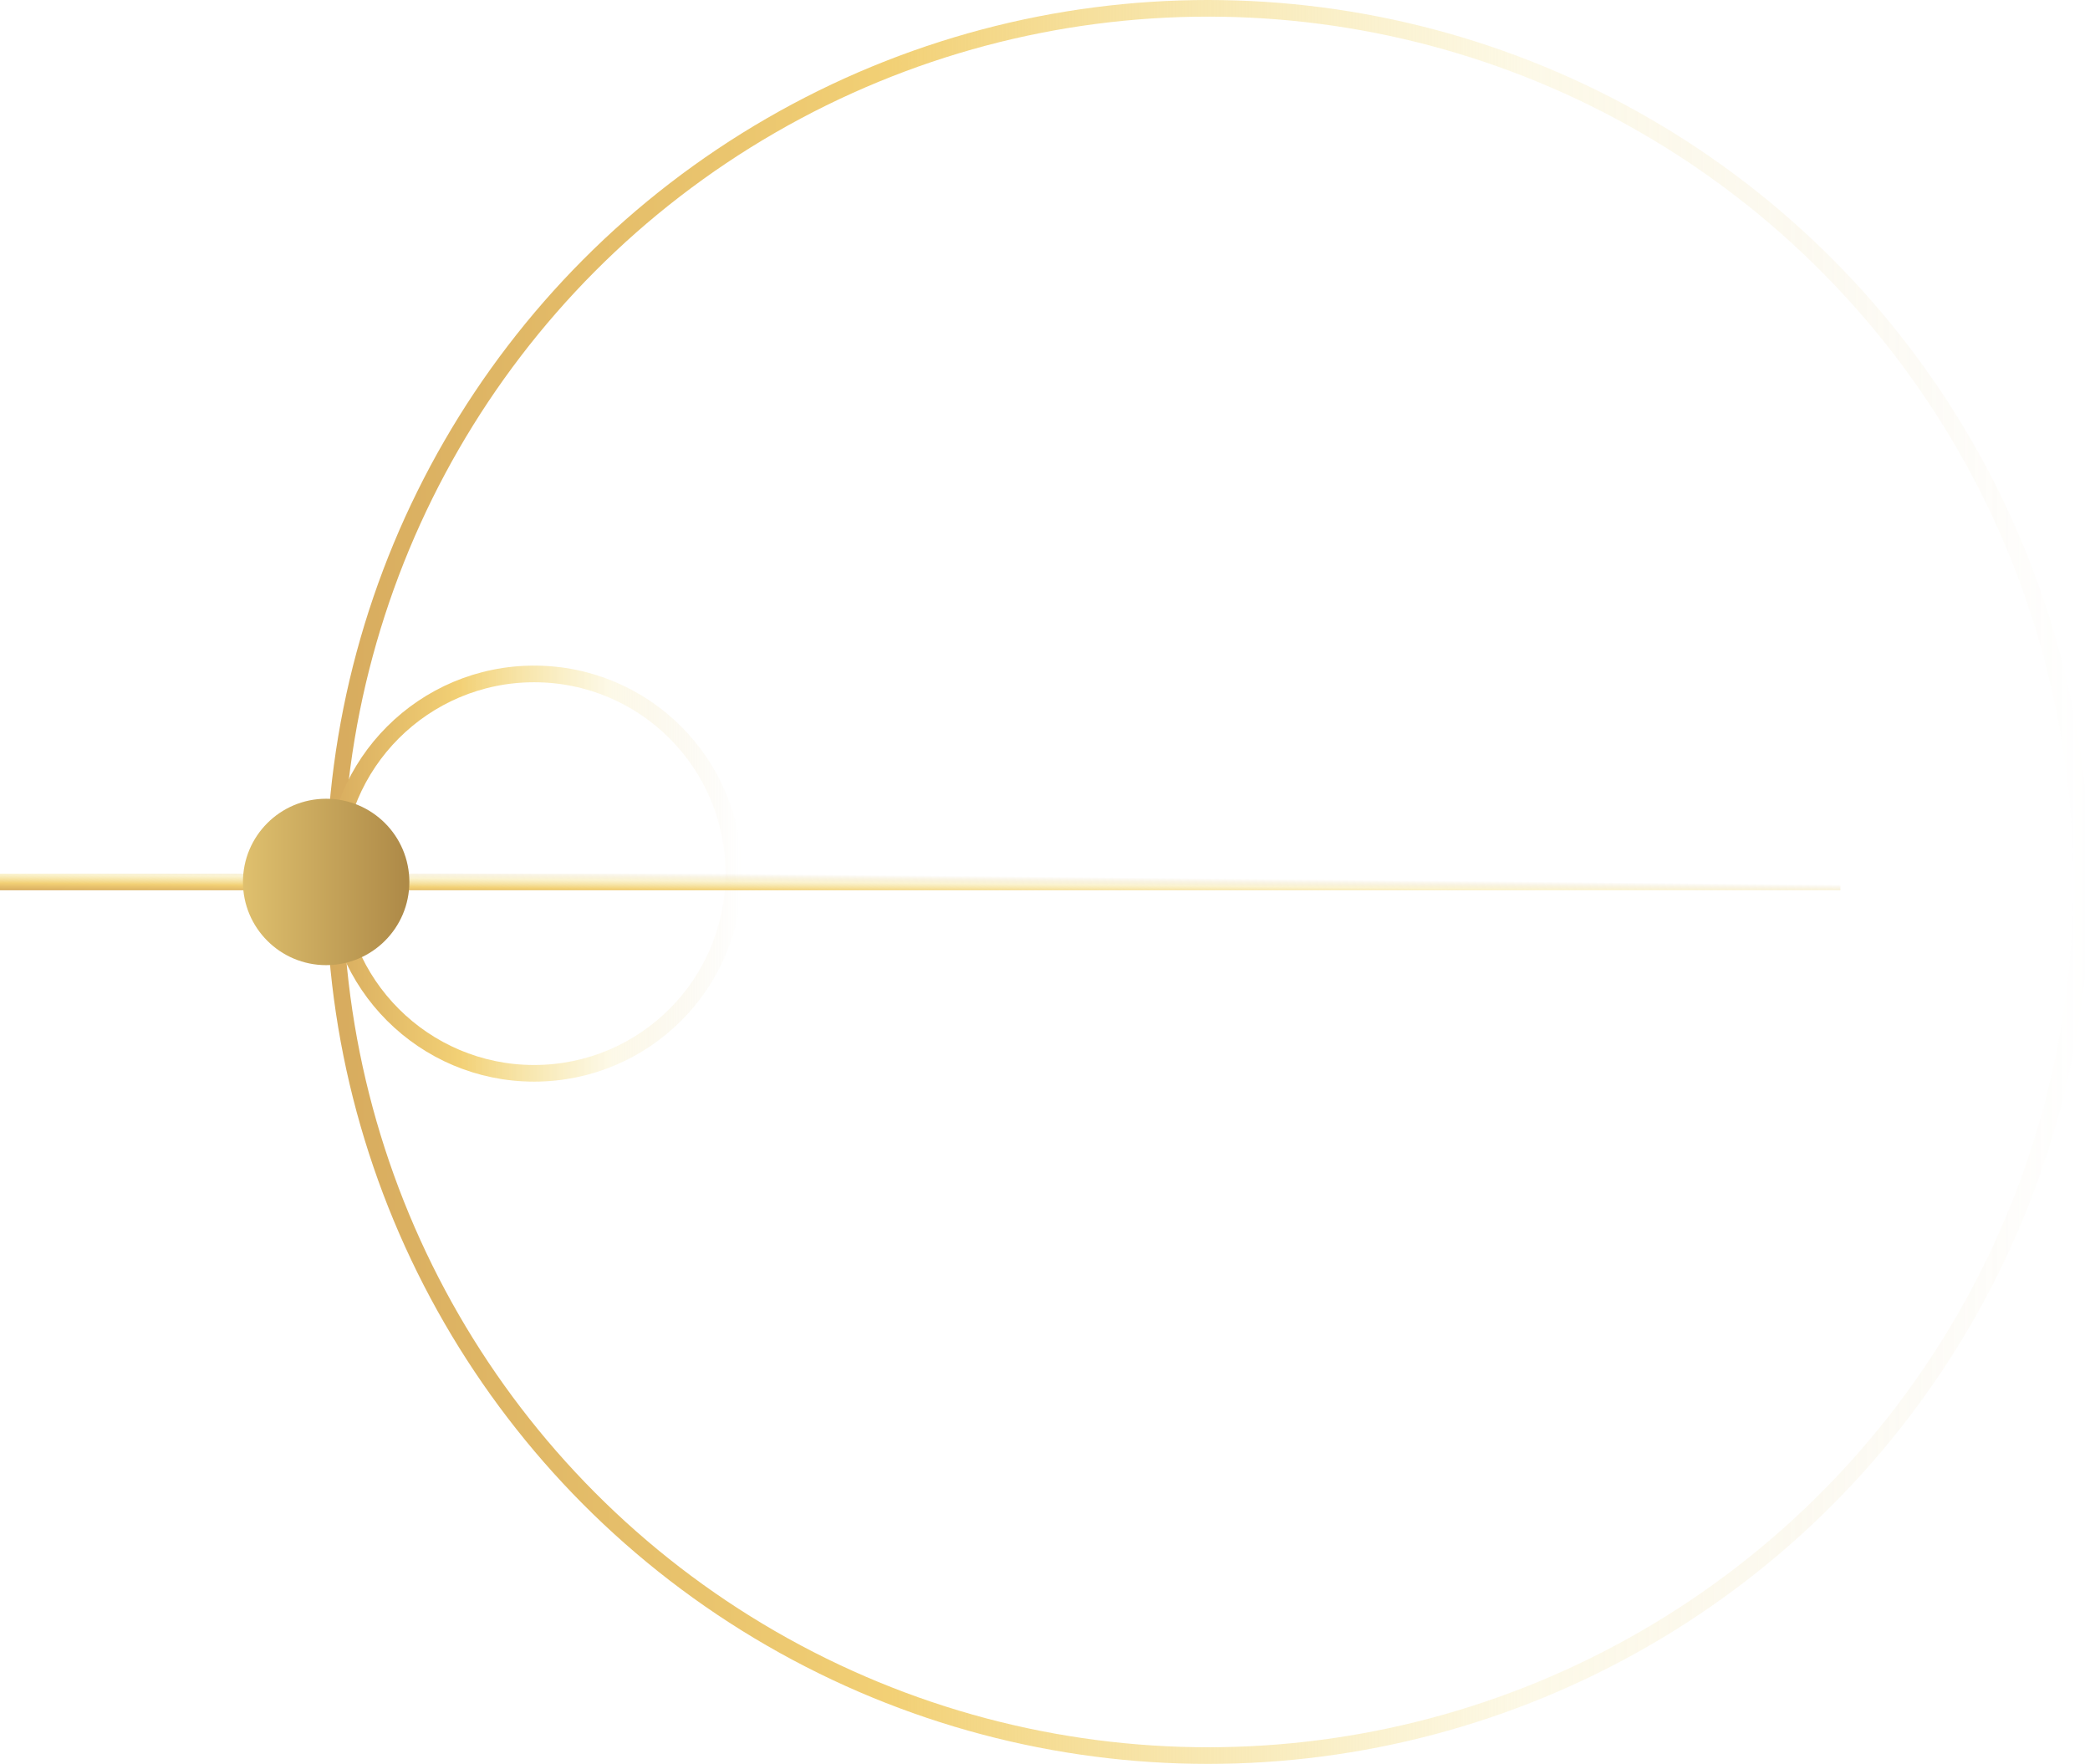 <svg xmlns="http://www.w3.org/2000/svg" width="314" height="265" viewBox="0 0 314 265" fill="none"><circle cx="181.5" cy="132.5" r="131.25" stroke="url(#paint0_linear_284_6518)" stroke-width="2.5"></circle><circle cx="80.25" cy="131.25" r="30" stroke="url(#paint1_linear_284_6518)" stroke-width="2.5"></circle><path d="M-63.5 132.5L276.5 132.5" stroke="url(#paint2_linear_284_6518)" stroke-width="2.5"></path><circle cx="49" cy="132.5" r="12.5" fill="url(#paint3_linear_284_6518)"></circle><defs><linearGradient id="paint0_linear_284_6518" x1="314" y1="132.5" x2="49" y2="132.5" gradientUnits="userSpaceOnUse"><stop stop-color="#D0B05B" stop-opacity="0"></stop><stop offset="0.315" stop-color="#F5E28D" stop-opacity="0.2"></stop><stop offset="0.68" stop-color="#F2D075"></stop><stop offset="1" stop-color="#D7AB5E"></stop></linearGradient><linearGradient id="paint1_linear_284_6518" x1="111.5" y1="131.25" x2="49" y2="131.25" gradientUnits="userSpaceOnUse"><stop stop-color="#D0B05B" stop-opacity="0"></stop><stop offset="0.315" stop-color="#F5E28D" stop-opacity="0.2"></stop><stop offset="0.68" stop-color="#F2D075"></stop><stop offset="1" stop-color="#D7AB5E"></stop></linearGradient><linearGradient id="paint2_linear_284_6518" x1="276.5" y1="132.91" x2="276.463" y2="136.593" gradientUnits="userSpaceOnUse"><stop stop-color="#D0B05B" stop-opacity="0"></stop><stop offset="0.315" stop-color="#F5E28D" stop-opacity="0.4"></stop><stop offset="0.68" stop-color="#F2D075"></stop><stop offset="1" stop-color="#D7AB5E"></stop></linearGradient><linearGradient id="paint3_linear_284_6518" x1="61.5" y1="132.5" x2="36.5" y2="132.5" gradientUnits="userSpaceOnUse"><stop stop-color="#AD8947"></stop><stop offset="1" stop-color="#DFC06E"></stop></linearGradient></defs></svg>